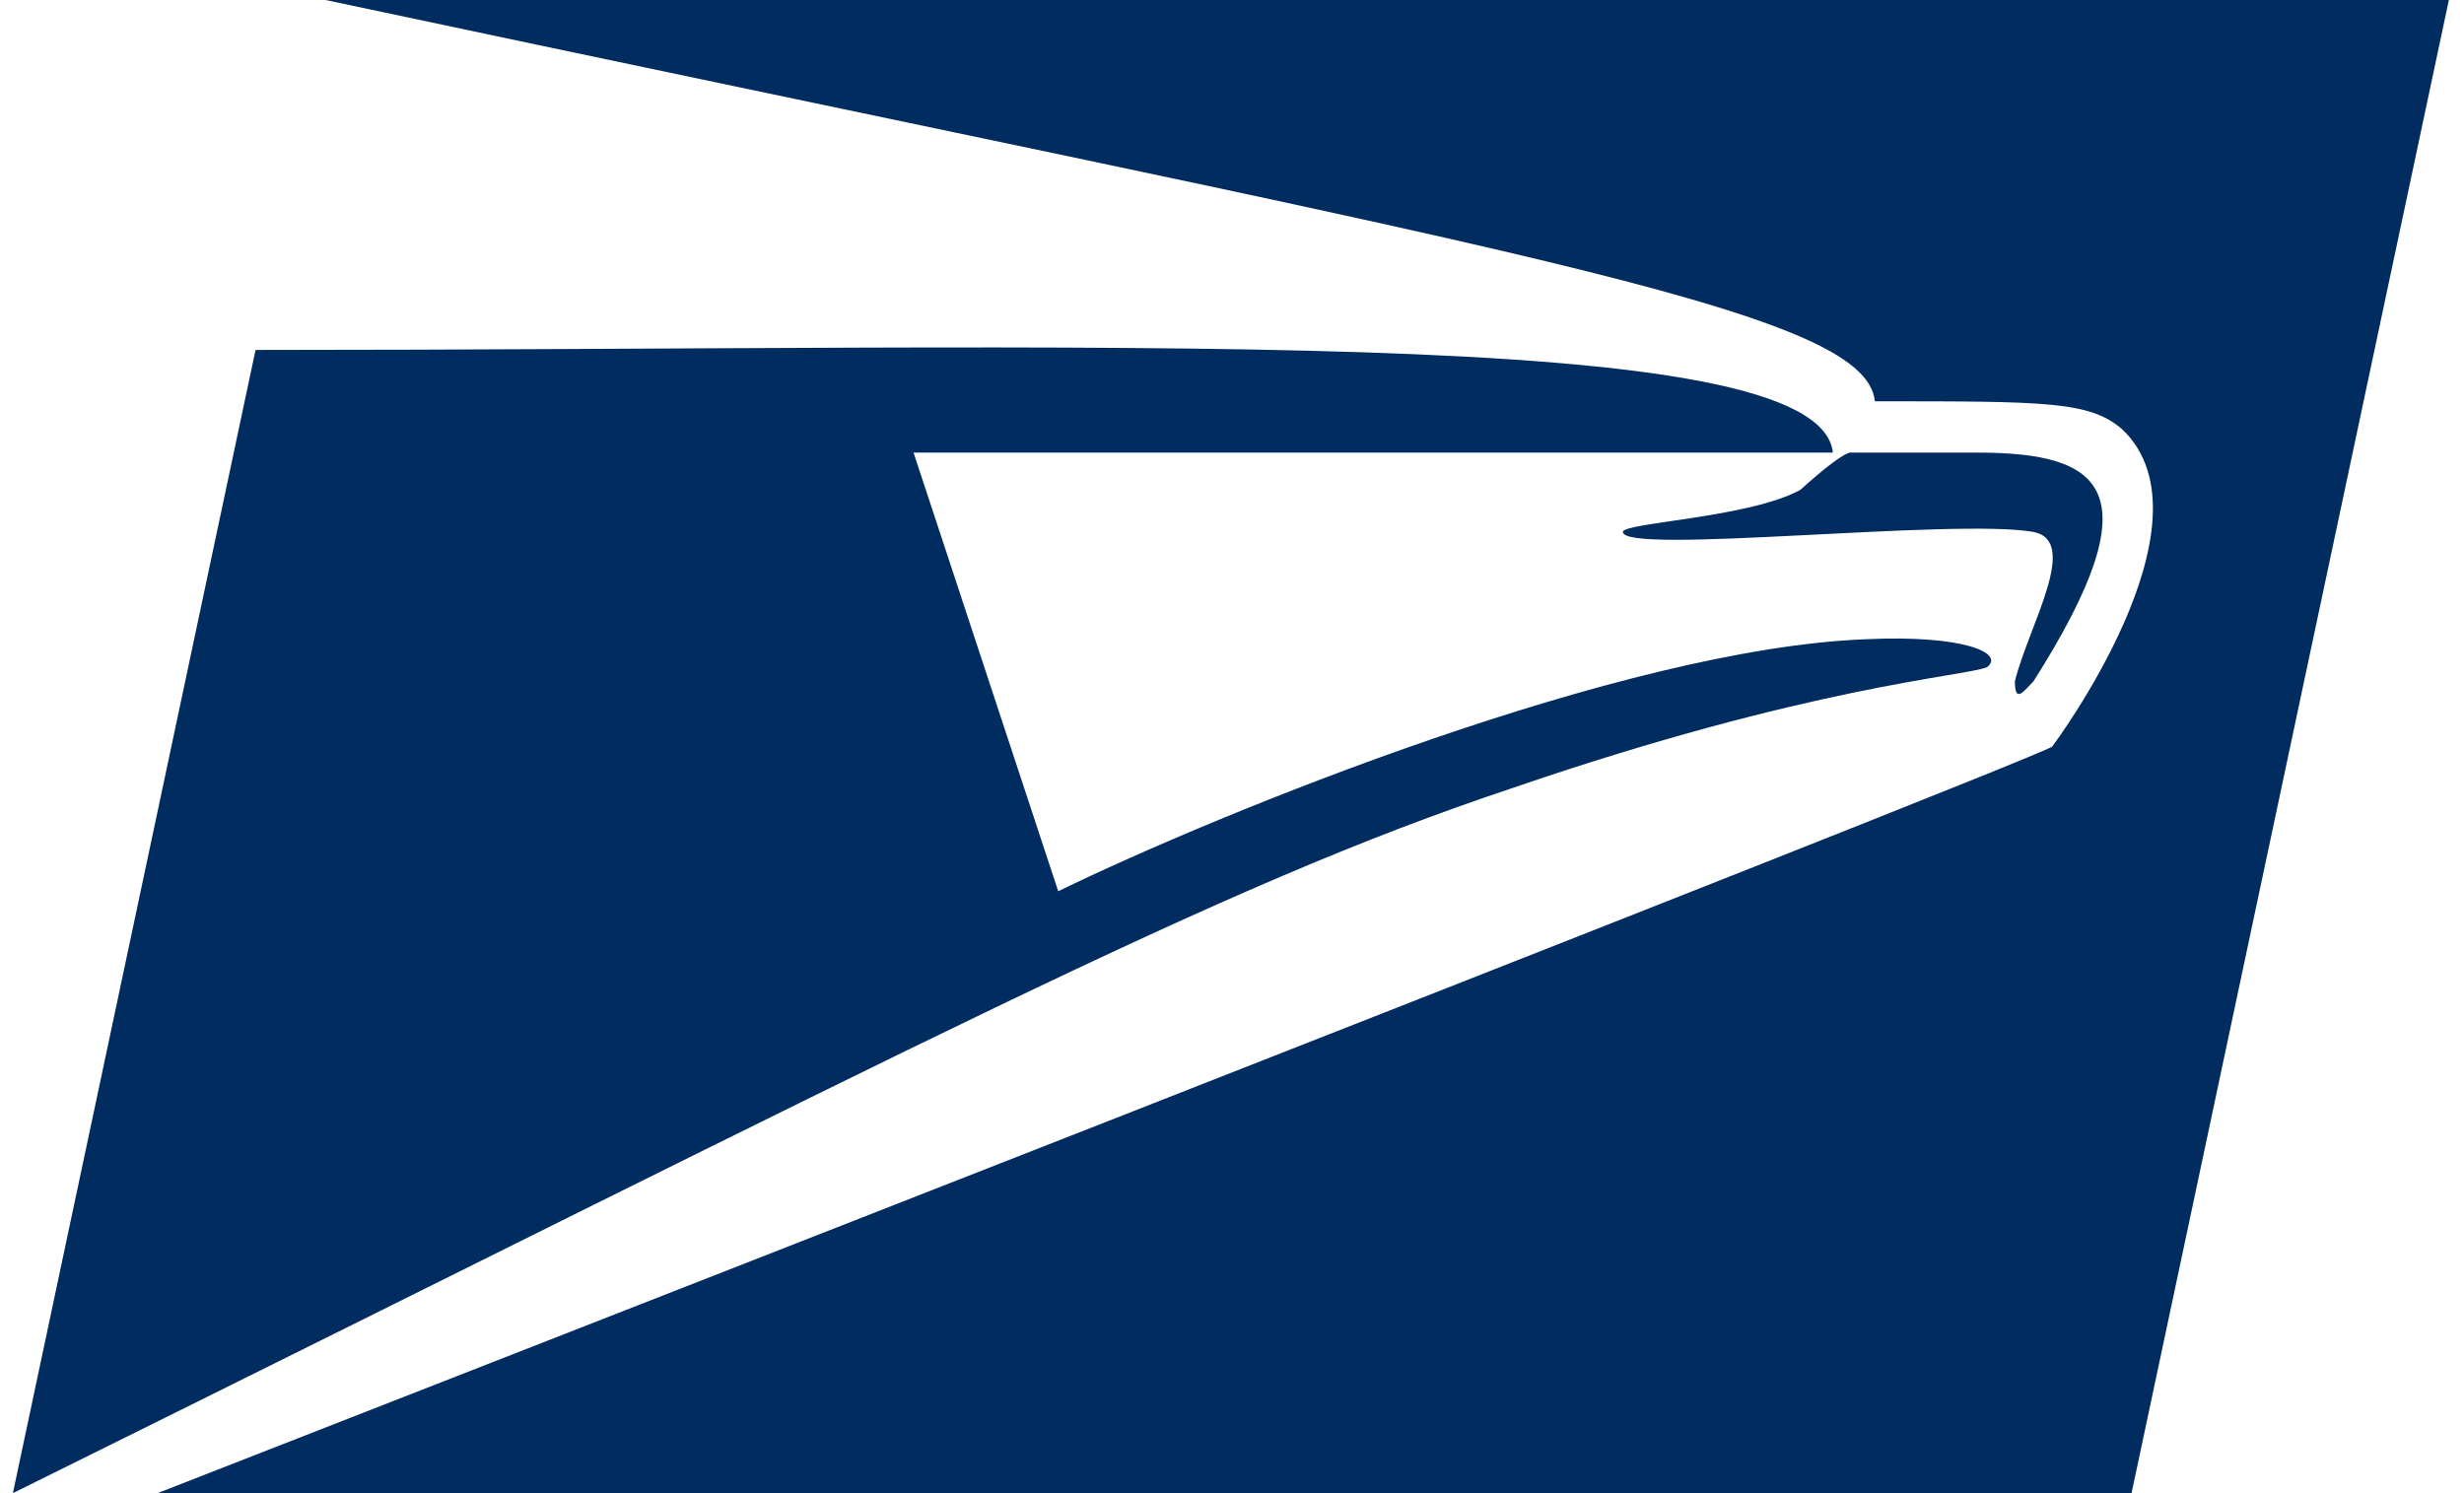 <svg xmlns="http://www.w3.org/2000/svg" width="66" height="40" viewBox="0 0 66 40" fill="none"><path d="M54.47 18.25C54.22 18.5 53.97 18.875 53.97 18.25C54.345 16.75 55.72 14.5 54.47 14.25C52.345 13.875 43.47 14.875 43.47 14.25C43.47 14 46.845 13.875 48.22 13.125C49.47 12 49.595 12.125 49.595 12.125H52.97C56.345 12.125 57.72 13.125 54.47 18.25ZM40.47 21.125C32.595 23.75 24.845 27.875 0.345 40L6.845 9.375C29.97 9.375 48.72 8.625 49.095 12.125H24.47L28.345 23.875C32.72 21.75 43.47 17.375 49.97 17.125C52.595 17 53.72 17.5 53.22 17.875C52.595 18.125 48.47 18.375 40.47 21.125ZM8.72 0H65.595L57.095 40H4.22C4.22 40 54.47 20.375 54.97 20C54.97 20 59.47 14 56.845 11.5C55.97 10.75 54.845 10.75 50.22 10.75C49.97 8.25 40.47 6.75 8.72 0Z" fill="#002C5F"></path></svg>